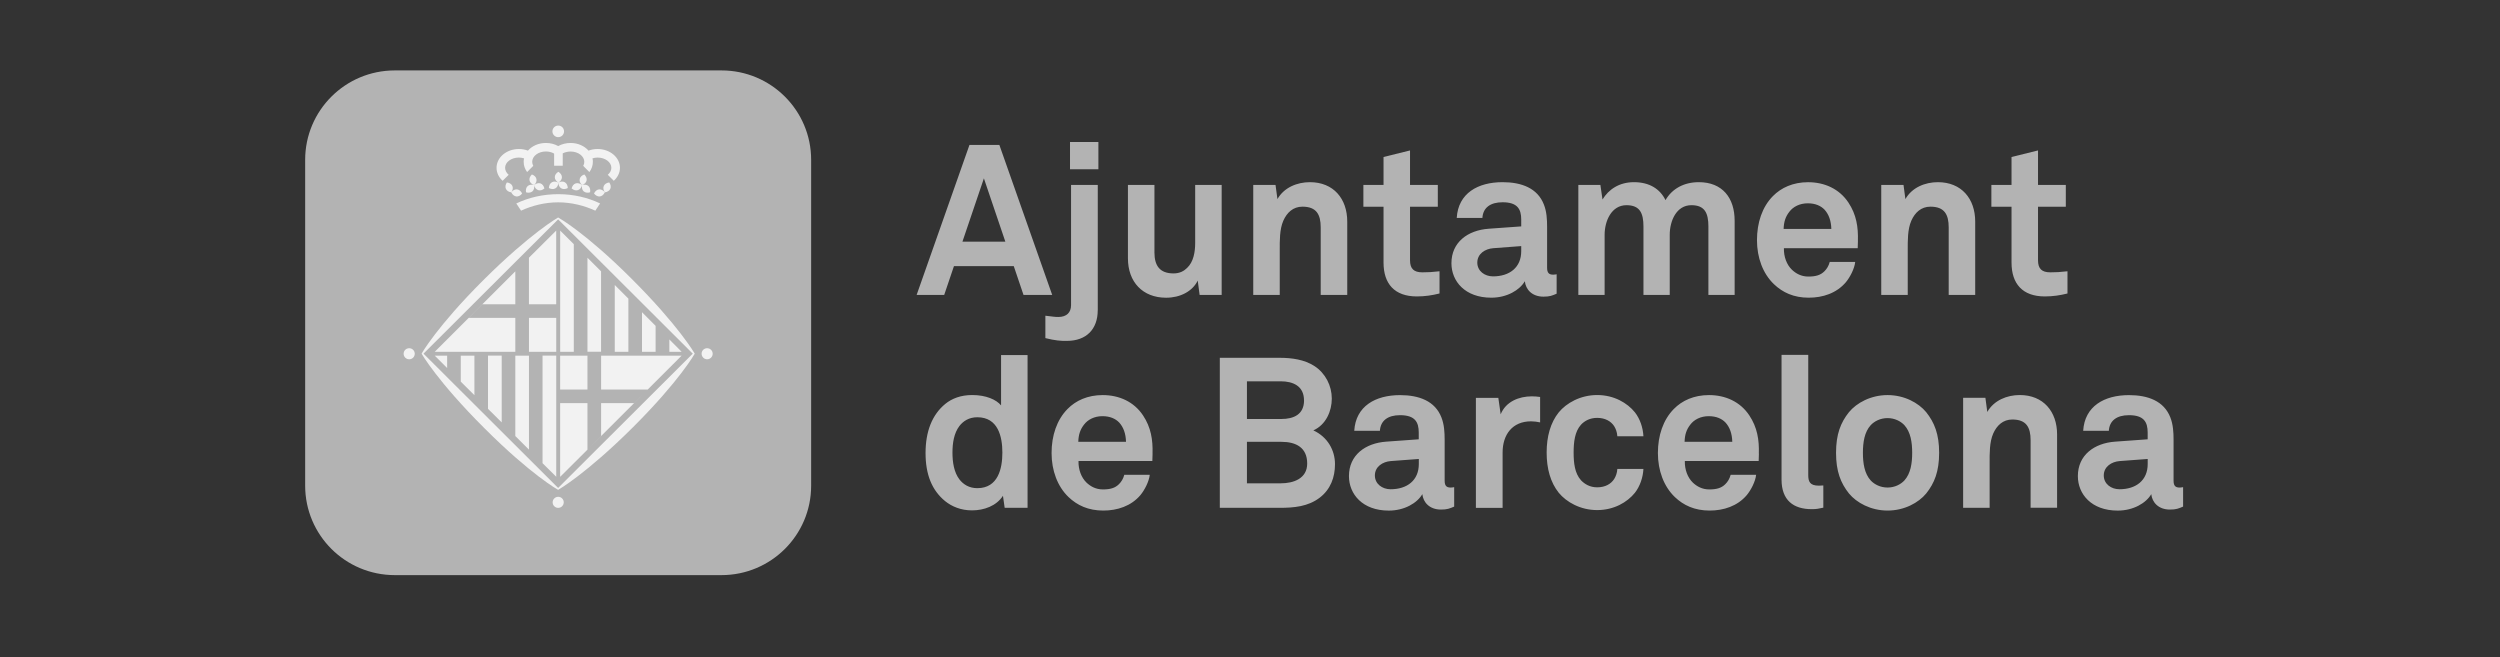 <svg width="213" height="56" viewBox="0 0 213 56" fill="none" xmlns="http://www.w3.org/2000/svg">
<rect x="0" y="0" width="213" height="56" fill="#333333" stroke="none"/>
<g clip-path="url(#clip0_2774_5850)">
<path d="M182.984 39.536C182.984 40.927 181.988 41.684 180.578 41.684C179.873 41.684 179.241 41.233 179.241 40.51C179.241 39.753 179.911 39.337 180.597 39.283L182.984 39.104V39.536ZM186 43.159V41.504C186 41.504 185.855 41.541 185.713 41.541C185.333 41.541 185.188 41.378 185.188 40.946V37.467C185.188 36.833 185.15 36.168 184.916 35.572C184.375 34.165 183.003 33.664 181.391 33.664C179.295 33.664 177.613 34.6 177.487 36.707H179.671C179.725 35.843 180.341 35.373 181.388 35.373C182.671 35.373 182.981 35.969 182.981 36.852V37.429L180.215 37.628C178.425 37.754 177.034 38.779 177.034 40.564C177.034 42.097 178.188 43.503 180.43 43.503C181.767 43.503 182.855 42.857 183.288 42.1C183.361 42.803 183.901 43.415 184.878 43.415C185.419 43.415 185.618 43.323 185.997 43.163L186 43.159ZM175.264 43.267V37.01C175.264 35.064 174.091 33.657 172.084 33.657C170.999 33.657 169.877 34.108 169.317 35.099L169.156 33.891H167.259V43.263H169.516V39.441C169.516 38.647 169.497 37.675 169.823 36.934C170.13 36.247 170.655 35.742 171.451 35.742C172.646 35.742 173.007 36.411 173.007 37.508V43.26H175.264V43.267ZM162.918 38.58C162.918 39.463 162.792 40.346 162.248 40.942C161.941 41.267 161.436 41.538 160.819 41.538C160.203 41.538 159.697 41.267 159.39 40.942C158.846 40.346 158.72 39.463 158.72 38.58C158.72 37.697 158.846 36.811 159.39 36.218C159.697 35.893 160.203 35.622 160.819 35.622C161.436 35.622 161.941 35.893 162.248 36.218C162.792 36.814 162.918 37.697 162.918 38.58ZM165.214 38.58C165.214 36.991 164.815 36.001 164.113 35.118C163.462 34.326 162.251 33.661 160.822 33.661C159.393 33.661 158.182 34.326 157.531 35.118C156.826 36.001 156.431 36.994 156.431 38.58C156.431 40.167 156.829 41.16 157.531 42.043C158.182 42.834 159.393 43.5 160.822 43.5C162.251 43.5 163.462 42.834 164.113 42.043C164.818 41.16 165.214 40.167 165.214 38.58ZM155.347 43.251V41.359C155.22 41.359 155.166 41.378 154.967 41.378C154.189 41.378 154.063 41.018 154.063 40.476V30.236H151.787V40.857C151.787 42.639 152.817 43.38 154.351 43.38C154.803 43.38 154.891 43.345 155.343 43.254M147.591 37.644H143.526C143.545 37.029 143.687 36.597 144.013 36.18C144.338 35.748 144.898 35.458 145.584 35.458C146.235 35.458 146.703 35.676 147.013 36.001C147.373 36.398 147.572 36.94 147.591 37.644ZM149.852 38.653C149.89 37.483 149.725 36.417 149.039 35.389C148.262 34.219 146.997 33.661 145.606 33.661C144.322 33.661 143.311 34.127 142.606 34.849C141.702 35.767 141.253 37.104 141.253 38.599C141.253 40.094 141.758 41.45 142.697 42.349C143.437 43.052 144.376 43.5 145.663 43.5C146.855 43.5 148.031 43.121 148.824 42.185C149.185 41.753 149.567 41.012 149.621 40.453H147.452C147.361 40.797 147.199 41.05 147 41.248C146.675 41.573 146.276 41.699 145.625 41.699C145.012 41.699 144.56 41.428 144.234 41.122C143.782 40.687 143.529 40.003 143.548 39.28H149.839C149.839 39.082 149.858 38.65 149.858 38.65M140.02 39.952H137.797C137.778 40.296 137.671 40.583 137.525 40.816C137.253 41.233 136.766 41.52 136.08 41.52C135.464 41.52 135.015 41.248 134.705 40.923C134.165 40.327 134.073 39.444 134.073 38.561C134.073 37.678 134.165 36.776 134.705 36.18C135.012 35.855 135.464 35.603 136.08 35.603C136.766 35.603 137.253 35.893 137.525 36.306C137.671 36.54 137.778 36.83 137.797 37.171H140.02C139.982 36.433 139.732 35.691 139.296 35.133C138.644 34.323 137.506 33.657 136.077 33.657C134.648 33.657 133.456 34.342 132.805 35.133C132.1 36.016 131.774 37.19 131.774 38.558C131.774 39.927 132.1 41.1 132.805 41.983C133.456 42.775 134.648 43.459 136.077 43.459C137.506 43.459 138.644 42.794 139.296 41.983C139.729 41.425 139.982 40.684 140.02 39.946M131.218 35.982V33.821C130.984 33.787 130.747 33.768 130.513 33.768C129.41 33.768 128.291 34.219 127.857 35.3L127.658 33.897H125.746V43.27H128.022V38.549C128.022 37.032 128.853 35.897 130.443 35.897C130.696 35.897 130.968 35.934 131.221 35.988M120.883 39.536C120.883 40.927 119.887 41.684 118.477 41.684C117.772 41.684 117.14 41.233 117.14 40.51C117.14 39.753 117.81 39.337 118.496 39.283L120.883 39.104V39.536ZM123.896 43.159V41.504C123.896 41.504 123.751 41.541 123.608 41.541C123.229 41.541 123.084 41.378 123.084 40.946V37.467C123.084 36.833 123.046 36.168 122.812 35.572C122.271 34.165 120.899 33.664 119.287 33.664C117.187 33.664 115.509 34.6 115.382 36.707H117.567C117.62 35.843 118.237 35.373 119.283 35.373C120.567 35.373 120.877 35.969 120.877 36.852V37.429L118.111 37.628C116.321 37.754 114.93 38.779 114.93 40.564C114.93 42.097 116.084 43.503 118.325 43.503C119.663 43.503 120.747 42.857 121.183 42.1C121.256 42.803 121.797 43.415 122.774 43.415C123.314 43.415 123.514 43.323 123.893 43.163L123.896 43.159ZM111.373 39.492C111.373 40.785 110.197 41.179 109.113 41.179H106.239V37.644H109.186C110.415 37.644 111.373 38.129 111.373 39.492ZM111.105 34.108C111.105 35.316 110.219 35.698 109.17 35.698H106.239V32.487H109.113C110.163 32.487 111.101 32.885 111.101 34.112M113.741 39.545C113.741 38.359 113.109 37.227 111.898 36.669C112.983 36.184 113.469 35.01 113.469 33.963C113.469 32.863 112.929 31.8 111.99 31.188C111.124 30.63 110.055 30.485 109.024 30.485H103.928V43.267H109.024C110.254 43.267 111.446 43.159 112.439 42.403C113.359 41.699 113.741 40.674 113.741 39.545ZM95.936 37.644H91.87C91.889 37.029 92.034 36.597 92.357 36.18C92.683 35.748 93.242 35.458 93.928 35.458C94.579 35.458 95.047 35.676 95.357 36.001C95.718 36.398 95.917 36.94 95.936 37.644ZM98.196 38.653C98.231 37.483 98.07 36.417 97.384 35.389C96.606 34.219 95.341 33.661 93.95 33.661C92.667 33.661 91.655 34.127 90.95 34.849C90.046 35.767 89.594 37.104 89.594 38.599C89.594 40.094 90.1 41.45 91.039 42.349C91.778 43.052 92.717 43.5 94.001 43.5C95.193 43.5 96.369 43.121 97.162 42.185C97.523 41.753 97.902 41.012 97.959 40.453H95.79C95.699 40.797 95.537 41.05 95.338 41.248C95.013 41.573 94.614 41.699 93.966 41.699C93.35 41.699 92.901 41.428 92.575 41.122C92.123 40.687 91.87 40.003 91.889 39.28H98.18C98.18 39.082 98.199 38.65 98.199 38.65M85.402 38.561C85.402 39.914 85.041 41.592 83.268 41.592C82.563 41.592 82.073 41.267 81.747 40.851C81.276 40.239 81.15 39.372 81.15 38.561C81.15 37.751 81.276 36.903 81.747 36.288C82.073 35.874 82.559 35.55 83.268 35.55C85.041 35.55 85.402 37.208 85.402 38.561ZM87.548 43.267V30.252H85.291V34.54C84.893 34.055 84.023 33.657 82.831 33.657C81.874 33.657 81.112 33.944 80.536 34.414C79.417 35.332 78.857 36.758 78.857 38.596C78.857 40.435 79.398 41.769 80.517 42.69C81.096 43.159 81.874 43.484 82.812 43.484C83.843 43.484 84.893 43.106 85.452 42.242L85.598 43.267H87.548Z" fill="#B3B3B3"/>
<path d="M176.149 25.004V23.112C175.536 23.184 175.157 23.203 174.686 23.203C173.962 23.203 173.639 22.897 173.639 22.175V17.612H176.007V15.757H173.639V12.818L171.382 13.376V15.757H169.665V17.612H171.382V22.374C171.382 24.178 172.321 25.256 174.218 25.256C174.888 25.256 175.52 25.165 176.153 25.004M168.287 25.13V18.873C168.287 16.927 167.114 15.521 165.106 15.521C164.022 15.521 162.9 15.972 162.34 16.962L162.179 15.754H160.282V25.127H162.539V21.305C162.539 20.513 162.52 19.539 162.846 18.801C163.153 18.113 163.677 17.608 164.474 17.608C165.669 17.608 166.029 18.277 166.029 19.375V25.127H168.287V25.13ZM156.033 19.507H151.964C151.983 18.892 152.128 18.46 152.451 18.044C152.776 17.612 153.336 17.322 154.022 17.322C154.673 17.322 155.141 17.539 155.451 17.864C155.812 18.261 156.011 18.804 156.03 19.507M158.293 20.516C158.328 19.346 158.167 18.28 157.481 17.252C156.703 16.082 155.438 15.524 154.047 15.524C152.764 15.524 151.752 15.994 151.047 16.713C150.143 17.631 149.694 18.968 149.694 20.463C149.694 21.957 150.2 23.314 151.139 24.212C151.879 24.916 152.818 25.363 154.101 25.363C155.296 25.363 156.469 24.985 157.266 24.048C157.626 23.616 158.009 22.875 158.063 22.317H155.894C155.802 22.661 155.641 22.913 155.442 23.112C155.116 23.436 154.718 23.563 154.066 23.563C153.453 23.563 153.001 23.291 152.675 22.985C152.223 22.553 151.97 21.866 151.989 21.144H158.277C158.277 20.945 158.296 20.513 158.296 20.513M147.791 25.13V18.801C147.791 16.855 146.744 15.521 144.74 15.521C143.472 15.521 142.461 16.079 141.901 17.05C141.433 16.095 140.529 15.521 139.211 15.521C137.962 15.521 137.058 16.133 136.533 16.997L136.353 15.754H134.475V25.127H136.713V20.009C136.713 18.835 137.291 17.482 138.575 17.482C139.713 17.482 140.023 18.151 140.023 19.302V25.127H142.261V20.005C142.261 18.832 142.821 17.482 144.108 17.482C145.246 17.482 145.556 18.151 145.556 19.302V25.127H147.794L147.791 25.13ZM129.609 21.399C129.609 22.79 128.613 23.547 127.203 23.547C126.498 23.547 125.866 23.096 125.866 22.374C125.866 21.617 126.536 21.201 127.222 21.147L129.609 20.967V21.399ZM132.625 25.023V23.367C132.625 23.367 132.48 23.402 132.337 23.402C131.958 23.402 131.813 23.238 131.813 22.806V19.327C131.813 18.693 131.778 18.028 131.541 17.432C131 16.025 129.628 15.521 128.019 15.521C125.92 15.521 124.241 16.457 124.114 18.567H126.299C126.353 17.703 126.969 17.233 128.019 17.233C129.302 17.233 129.609 17.829 129.609 18.712V19.289L126.843 19.488C125.053 19.614 123.662 20.639 123.662 22.427C123.662 23.96 124.816 25.363 127.058 25.363C128.395 25.363 129.479 24.717 129.916 23.96C129.988 24.663 130.529 25.275 131.506 25.275C132.047 25.275 132.246 25.184 132.625 25.023ZM122.647 25.004V23.112C122.031 23.184 121.655 23.203 121.184 23.203C120.46 23.203 120.134 22.897 120.134 22.175V17.612H122.502V15.757H120.134V12.818L117.877 13.376V15.757H116.16V17.612H117.877V22.374C117.877 24.178 118.816 25.256 120.713 25.256C121.383 25.256 122.015 25.165 122.647 25.004ZM114.785 25.13V18.873C114.785 16.927 113.612 15.521 111.604 15.521C110.52 15.521 109.398 15.972 108.838 16.962L108.674 15.754H106.777V25.127H109.034V21.305C109.034 20.513 109.015 19.539 109.341 18.801C109.647 18.113 110.172 17.608 110.969 17.608C112.164 17.608 112.524 18.277 112.524 19.375V25.127H114.782L114.785 25.13ZM104.086 25.13V15.757H101.829V20.715C101.829 21.472 101.684 22.32 101.143 22.825C100.871 23.096 100.511 23.295 99.986 23.295C98.791 23.295 98.358 22.61 98.358 21.51V15.757H96.1V22.014C96.1 24.014 97.346 25.366 99.354 25.366C100.549 25.366 101.598 24.827 102.047 23.906L102.208 25.13H104.086ZM93.53 26.432V15.757H91.254V25.997C91.254 26.628 90.874 27.006 90.169 27.006C89.825 27.006 89.736 26.972 89.066 26.899V28.807C89.48 28.914 89.806 28.968 90.097 29.006C90.384 29.044 90.637 29.044 90.89 29.044C92.569 29.044 93.527 28.035 93.527 26.432M93.584 12.096H91.165V14.42H93.584V12.096ZM85.652 20.589H82L83.828 15.196L85.655 20.589H85.652ZM89.648 25.13L85.146 12.348H82.598L78.096 25.13H80.445L81.276 22.676H86.373L87.204 25.13H89.645H89.648Z" fill="#B3B3B3"/>
<path d="M61.472 6C65.692 6 69.11 9.412 69.11 13.619V41.384C69.11 45.588 65.692 49 61.472 49H33.638C29.421 49 26.003 45.591 26 41.384V13.619C26 9.412 29.421 6 33.638 6H61.472Z" fill="#B3B3B3"/>
<path d="M47.269 15.098C47.269 14.912 47.386 14.751 47.572 14.635C47.755 14.751 47.876 14.912 47.876 15.098C47.876 15.284 47.755 15.439 47.572 15.559C47.389 15.439 47.269 15.278 47.269 15.098ZM47.822 16.047C47.664 15.959 47.578 15.773 47.572 15.559C47.765 15.455 47.961 15.436 48.125 15.53C48.283 15.622 48.369 15.805 48.375 16.022C48.182 16.12 47.98 16.142 47.822 16.047ZM47.319 16.047C47.48 15.959 47.563 15.773 47.569 15.559C47.376 15.455 47.174 15.436 47.019 15.53C46.858 15.622 46.775 15.805 46.766 16.022C46.959 16.12 47.161 16.142 47.319 16.047ZM49.39 15.256C49.428 15.073 49.577 14.937 49.785 14.865C49.937 15.016 50.013 15.202 49.978 15.379C49.94 15.556 49.795 15.694 49.589 15.767C49.434 15.619 49.349 15.432 49.393 15.253M49.731 16.306C49.596 16.18 49.551 15.984 49.589 15.767C49.801 15.707 50.003 15.732 50.136 15.852C50.269 15.978 50.316 16.174 50.275 16.385C50.07 16.448 49.867 16.42 49.731 16.303M49.238 16.199C49.418 16.142 49.535 15.984 49.586 15.77C49.422 15.631 49.226 15.571 49.055 15.622C48.871 15.682 48.755 15.842 48.701 16.057C48.871 16.196 49.064 16.256 49.235 16.199M51.442 15.842C51.524 15.675 51.691 15.574 51.907 15.543C52.033 15.723 52.071 15.921 51.998 16.088C51.922 16.253 51.745 16.36 51.533 16.388C51.413 16.208 51.369 16.013 51.442 15.842ZM51.1 16.738C51.287 16.719 51.435 16.587 51.53 16.388C51.401 16.215 51.217 16.114 51.034 16.136C50.854 16.158 50.702 16.29 50.61 16.486C50.743 16.659 50.92 16.751 51.1 16.741M45.704 15.256C45.669 15.073 45.523 14.937 45.318 14.865C45.157 15.016 45.078 15.202 45.116 15.379C45.154 15.556 45.302 15.694 45.508 15.767C45.666 15.619 45.745 15.432 45.704 15.253M45.362 16.306C45.498 16.18 45.546 15.984 45.505 15.767C45.299 15.707 45.093 15.732 44.961 15.852C44.822 15.978 44.781 16.174 44.818 16.385C45.027 16.448 45.226 16.42 45.362 16.303M45.855 16.199C45.675 16.142 45.558 15.984 45.505 15.77C45.669 15.631 45.868 15.571 46.039 15.622C46.213 15.682 46.336 15.842 46.383 16.057C46.219 16.196 46.029 16.256 45.855 16.199ZM43.652 15.842C43.579 15.675 43.405 15.574 43.187 15.543C43.067 15.723 43.026 15.921 43.102 16.088C43.178 16.253 43.345 16.36 43.563 16.388C43.687 16.208 43.728 16.013 43.652 15.842ZM43.993 16.738C43.81 16.719 43.658 16.587 43.56 16.388C43.693 16.215 43.87 16.114 44.053 16.136C44.237 16.158 44.392 16.29 44.486 16.486C44.35 16.659 44.173 16.751 43.993 16.741M47.066 11.194C47.066 10.92 47.284 10.699 47.563 10.699C47.841 10.699 48.056 10.92 48.056 11.194C48.056 11.468 47.834 11.686 47.563 11.686C47.291 11.686 47.066 11.465 47.066 11.194ZM43.987 17.334L44.395 17.949C45.318 17.523 46.412 17.239 47.553 17.239C48.694 17.239 49.798 17.523 50.721 17.949L51.129 17.334C50.089 16.836 48.871 16.543 47.569 16.543C46.266 16.543 45.04 16.83 43.99 17.334M44.641 13.49C44.499 13.449 44.357 13.424 44.208 13.424C43.554 13.424 43.035 13.818 43.035 14.297C43.035 14.524 43.152 14.732 43.339 14.893L42.824 15.404C42.501 15.117 42.305 14.726 42.305 14.3C42.305 13.411 43.156 12.695 44.211 12.695C44.48 12.695 44.743 12.742 44.98 12.834C45.324 12.437 45.884 12.181 46.51 12.181C46.899 12.181 47.259 12.276 47.559 12.446C47.863 12.276 48.23 12.181 48.612 12.181C49.241 12.181 49.798 12.437 50.142 12.834C50.38 12.742 50.642 12.695 50.917 12.695C51.967 12.695 52.82 13.411 52.82 14.3C52.82 14.726 52.615 15.114 52.295 15.404L51.783 14.893C51.97 14.732 52.087 14.524 52.087 14.297C52.087 13.818 51.562 13.424 50.917 13.424C50.762 13.424 50.62 13.449 50.481 13.49C50.503 13.588 50.512 13.685 50.512 13.79C50.512 14.108 50.405 14.408 50.215 14.66L49.69 14.133C49.754 14.023 49.782 13.909 49.782 13.79C49.782 13.301 49.26 12.91 48.615 12.91C48.369 12.91 48.135 12.97 47.945 13.067V14.121H47.212V13.086C47.019 12.973 46.775 12.906 46.51 12.906C45.868 12.906 45.343 13.297 45.343 13.786C45.343 13.906 45.378 14.02 45.435 14.13L44.91 14.657C44.72 14.404 44.616 14.105 44.616 13.786C44.616 13.682 44.626 13.585 44.651 13.487M47.085 42.797C47.085 42.538 47.3 42.327 47.559 42.327C47.819 42.327 48.031 42.538 48.031 42.797C48.031 43.055 47.822 43.27 47.559 43.27C47.297 43.27 47.085 43.062 47.085 42.797ZM34.389 30.138C34.389 29.873 34.604 29.668 34.863 29.668C35.122 29.668 35.337 29.873 35.337 30.138C35.337 30.403 35.125 30.611 34.863 30.611C34.6 30.611 34.389 30.397 34.389 30.138ZM59.776 30.138C59.776 29.873 59.987 29.668 60.246 29.668C60.506 29.668 60.721 29.873 60.721 30.138C60.721 30.403 60.503 30.611 60.246 30.611C59.99 30.611 59.776 30.397 59.776 30.138ZM47.392 29.971H45.068V27.085H47.392V29.971ZM45.065 21.957L47.389 19.646V25.925H45.065V21.957ZM37.041 29.971L43.905 23.118V25.925H41.1L39.94 27.085H43.905V29.971H37.041ZM58.075 30.302L50.051 38.312L47.724 40.627V34.348H50.051V38.312L51.214 37.145V34.348H54.018L55.182 33.191H51.214V30.305H58.075V30.302ZM47.724 30.302H50.051V33.188H47.724V30.302ZM46.225 39.467V30.299H47.392V40.621L46.225 39.463V39.467ZM43.905 37.152V30.302H45.068V38.309L43.905 37.152ZM41.578 34.831V30.299H42.745V35.988L41.578 34.831ZM39.257 32.513V30.302H40.421V33.67L39.257 32.513ZM37.041 30.302H38.097V31.355L37.041 30.302ZM48.887 20.803V29.971H47.727V19.646L48.887 20.803ZM51.211 23.121V29.968H50.051V21.961L51.211 23.118V23.121ZM53.538 25.442V29.971H52.378V24.282L53.538 25.442ZM55.858 27.76V29.971H54.698V26.6L55.858 27.763V27.76ZM58.075 29.971H57.028V28.921L58.075 29.971ZM59.191 30.135C59.191 30.135 57.907 32.431 53.946 36.385C49.927 40.391 47.553 41.737 47.553 41.737C47.553 41.737 45.252 40.463 41.29 36.502C37.269 32.497 35.919 30.132 35.919 30.132C35.919 30.132 37.206 27.836 41.167 23.881C45.185 19.876 47.553 18.529 47.553 18.529C47.553 18.529 49.861 19.8 53.819 23.758C57.834 27.763 59.191 30.128 59.191 30.128M47.553 41.573L59.023 30.132L47.553 18.69L36.083 30.132L47.553 41.573ZM59.191 30.135C59.191 30.135 57.907 32.431 53.946 36.385C49.927 40.391 47.553 41.737 47.553 41.737C47.553 41.737 45.252 40.463 41.29 36.502C37.269 32.497 35.919 30.132 35.919 30.132C35.919 30.132 37.206 27.836 41.167 23.881C45.185 19.876 47.553 18.529 47.553 18.529C47.553 18.529 49.861 19.8 53.819 23.758C57.834 27.763 59.191 30.128 59.191 30.128M47.553 41.573L59.023 30.132L47.553 18.69L36.083 30.132L47.553 41.573Z" fill="#F2F2F2"/>
</g>
<defs>
<clipPath id="clip0_2774_5850">
<rect width="160" height="43" fill="white" transform="translate(26 6)"/>
</clipPath>
</defs>
</svg>
